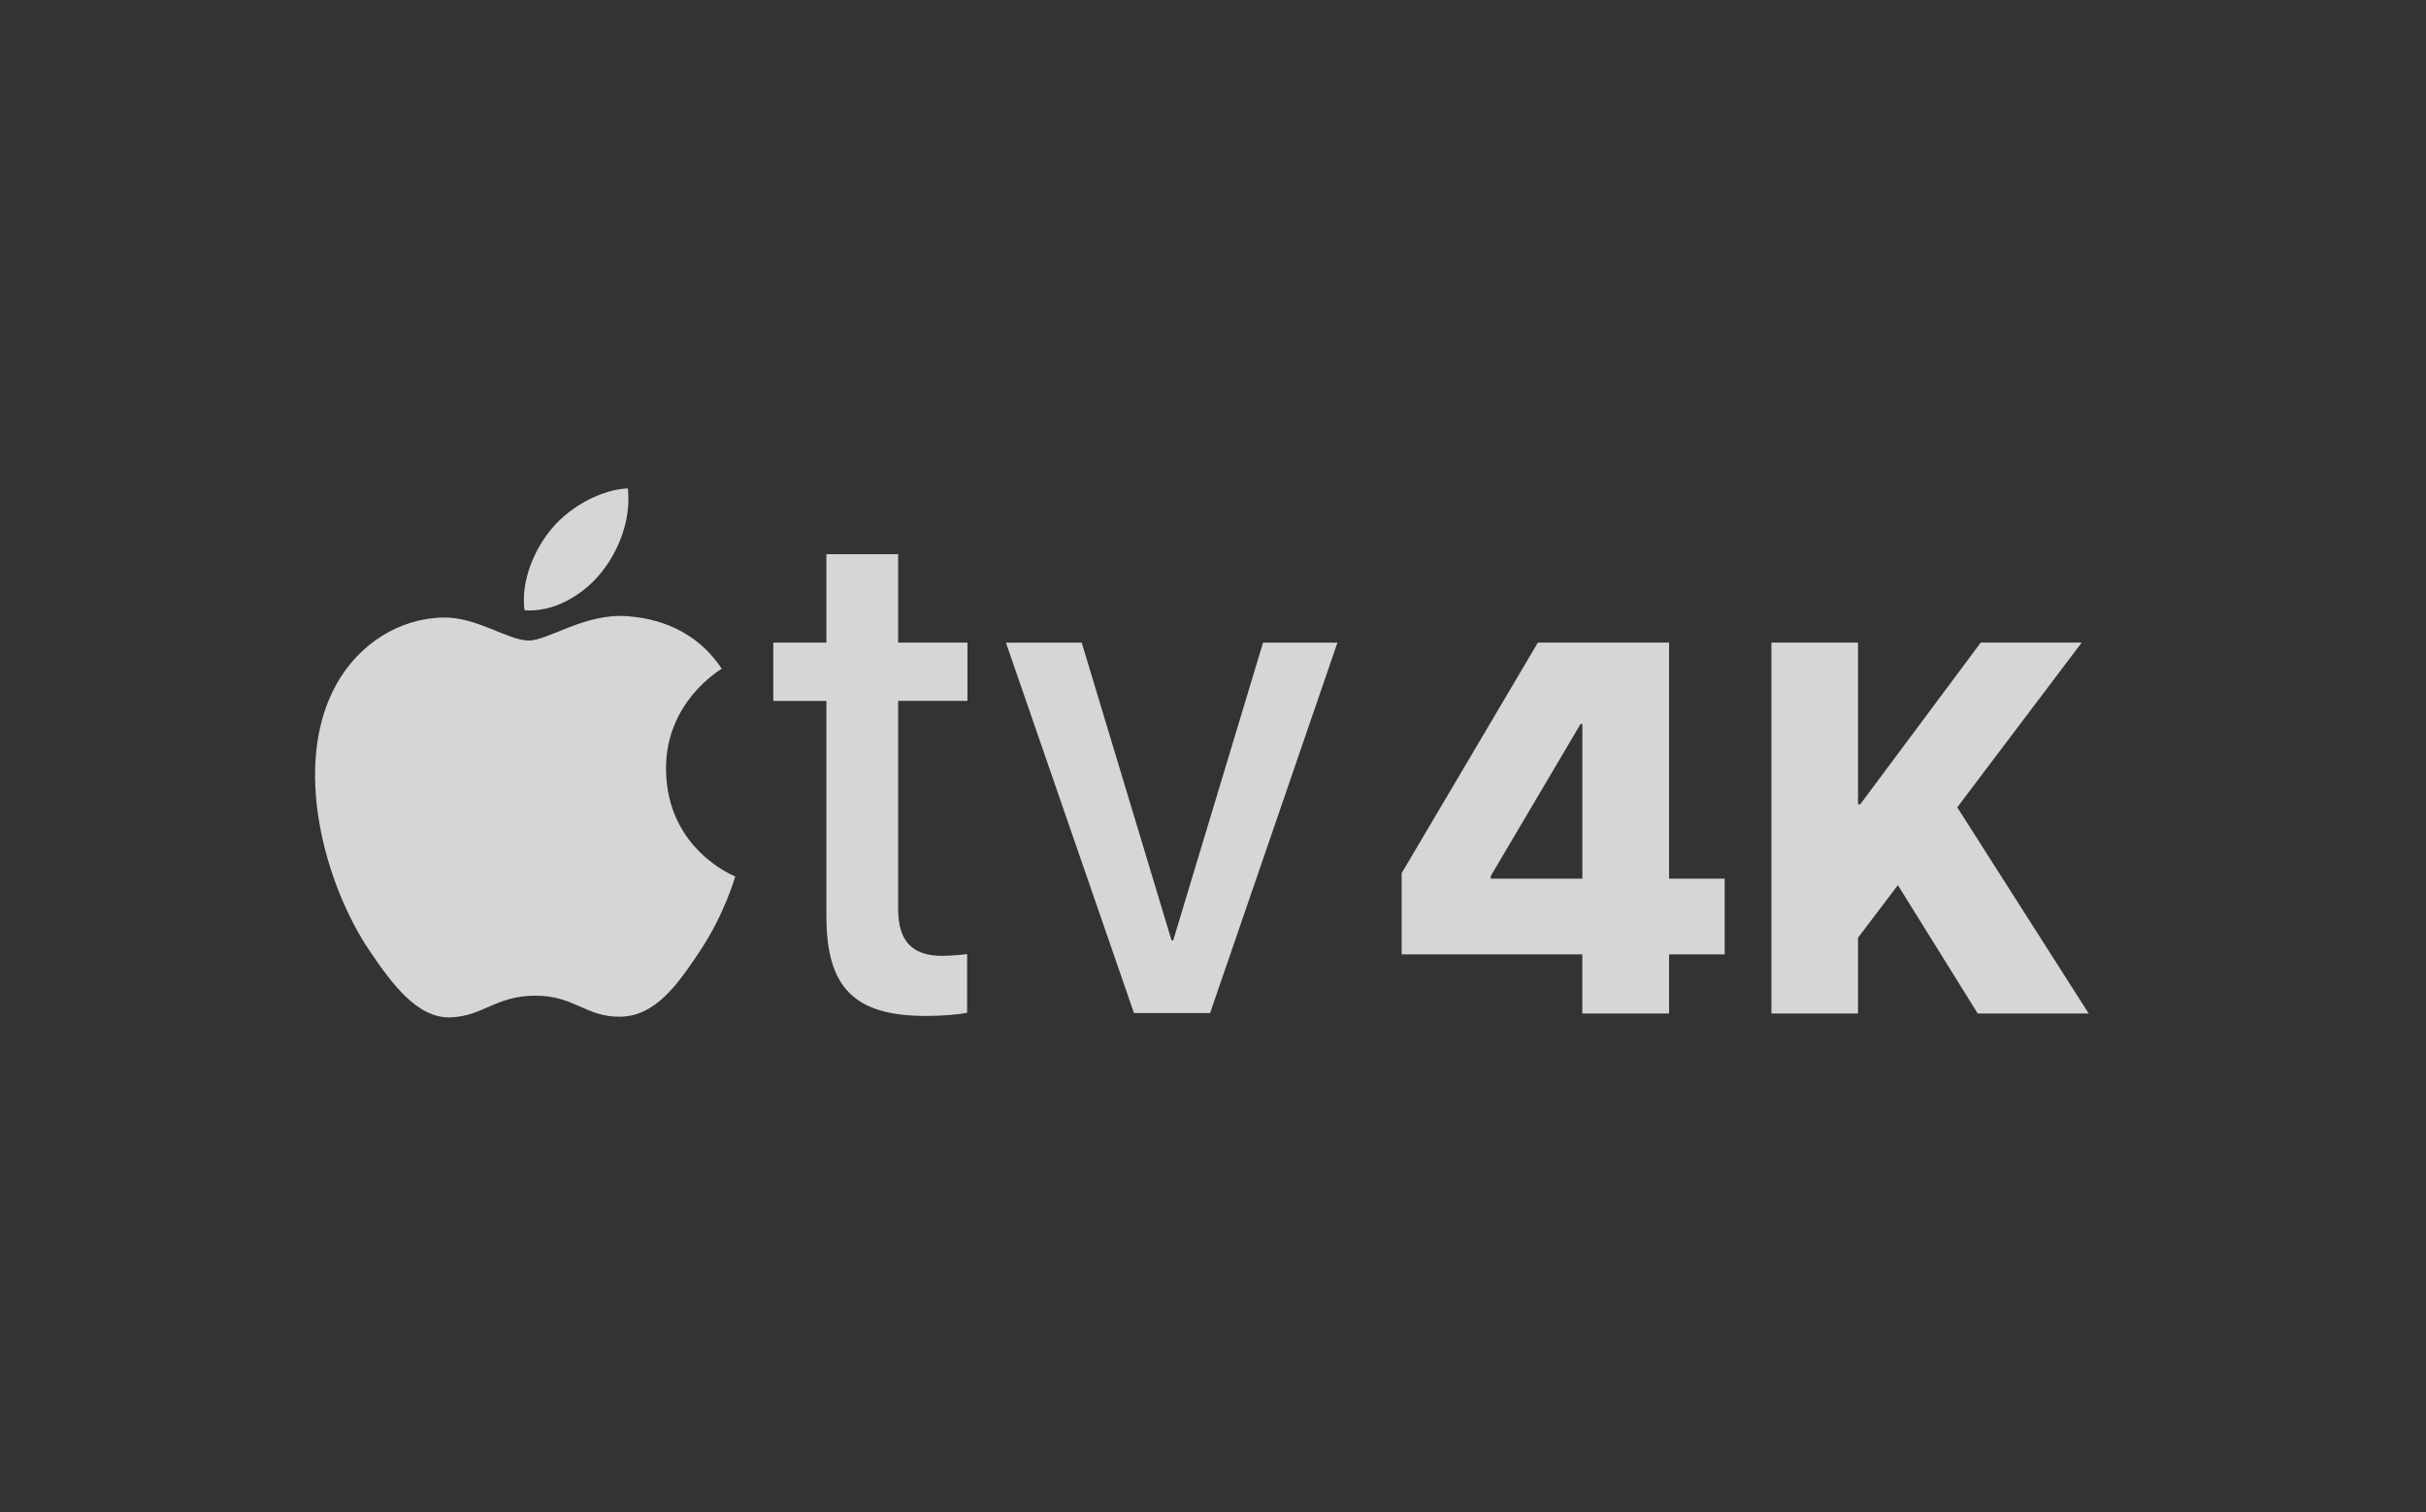<svg xmlns="http://www.w3.org/2000/svg" width="154" height="96" viewBox="0 0 154 96" fill="none"><rect x="0" y="0" width="154" height="96" fill="#333333" stroke="none"/><g clip-path="url(#clip0_3185_2039)"><path d="M57.013 35.176V40.787H61.413V44.489H57.013V57.686C57.013 59.728 57.889 60.671 59.815 60.671C60.297 60.671 61.085 60.603 61.392 60.558V64.284C60.866 64.396 59.815 64.486 58.786 64.486C54.232 64.486 52.459 62.69 52.459 58.157V44.49H49.087V40.786H52.459V35.176H57.013L57.013 35.176ZM76.816 64.302H71.983L63.855 40.79H68.666L74.367 59.685H74.476L80.177 40.79H84.9L76.816 64.302ZM125.735 40.788L118.089 51.049H117.945V40.788H112.447V64.331H117.945V59.521L120.475 56.183L125.544 64.331H132.588L124.244 51.245L132.144 40.788H125.735ZM94.629 55.608L100.335 45.95H100.446V55.771H94.628L94.629 55.608ZM97.622 40.788L88.976 55.422V60.578H100.443V64.331H105.951V60.578H109.481V55.772H105.951V40.788H97.622ZM39.816 39.113C37.12 38.908 34.832 40.656 33.555 40.656C32.26 40.656 30.263 39.157 28.146 39.197C25.366 39.239 22.804 40.856 21.37 43.407C18.483 48.544 20.633 56.157 23.446 60.326C24.822 62.363 26.463 64.659 28.617 64.576C30.692 64.492 31.477 63.2 33.985 63.2C36.491 63.2 37.198 64.576 39.392 64.534C41.624 64.492 43.039 62.455 44.405 60.407C45.985 58.042 46.635 55.753 46.673 55.632C46.624 55.613 42.321 53.92 42.278 48.838C42.239 44.589 45.661 42.547 45.816 42.449C43.874 39.516 40.873 39.193 39.816 39.113ZM38.152 36.361C39.298 34.942 40.068 32.965 39.856 31C38.208 31.067 36.214 32.126 35.032 33.544C33.973 34.8 33.043 36.811 33.295 38.737C35.133 38.882 37.008 37.781 38.152 36.361Z" fill="white" fill-opacity="0.8"></path></g><defs><clipPath id="clip0_3185_2039"><rect width="113" height="34" fill="white" transform="translate(20 31)"></rect></clipPath></defs></svg>